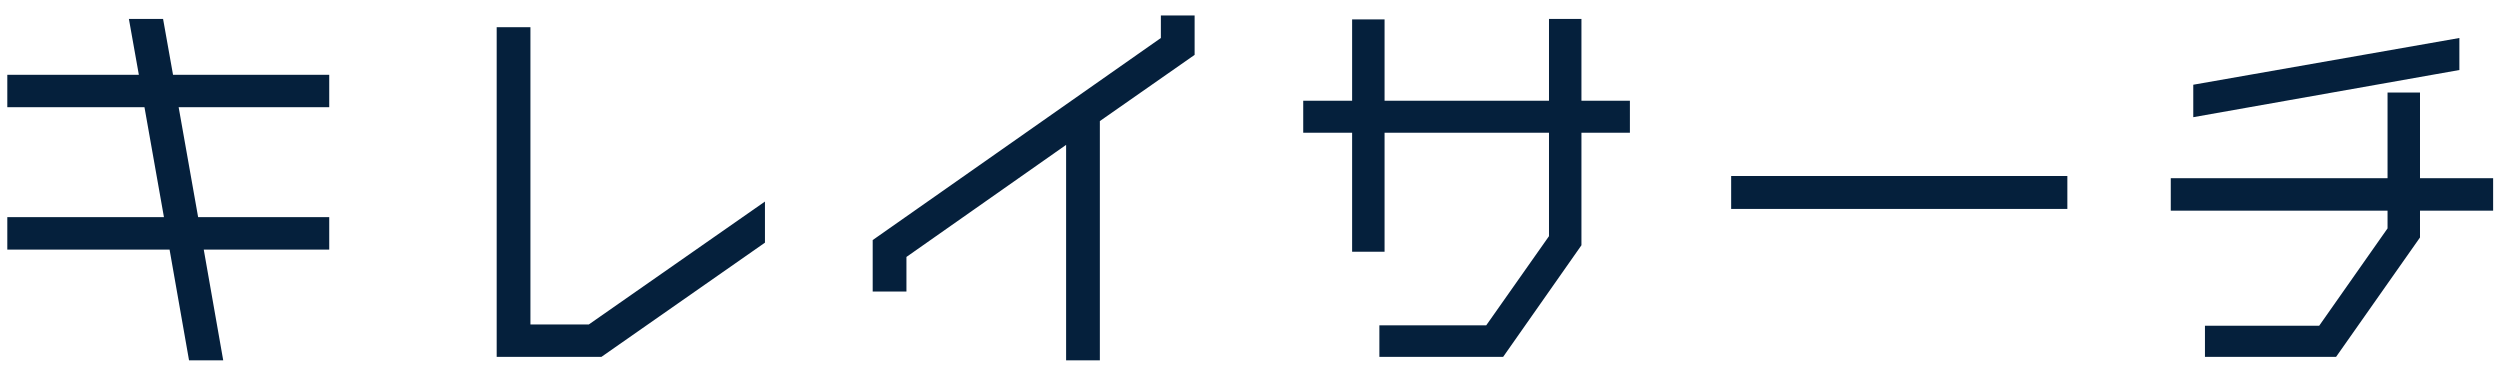 <svg width="156" height="23" viewBox="0 0 156 23" fill="none" xmlns="http://www.w3.org/2000/svg">
<path d="M20.544 6.691H11.148L12.363 13.549H20.544V15.574H12.714L13.929 22.486H11.796L10.581 15.574H0.456V13.549H10.23L9.015 6.691H0.456V4.666H8.664L8.043 1.183H10.176L10.797 4.666H20.544V6.691ZM36.744 20.245L47.733 12.577V15.142L37.527 22.27H30.993V1.696H33.099V20.245H36.744ZM74.544 0.967V3.424L68.631 7.555V22.486H66.525V9.04L56.562 16.033V18.193H54.456V14.98L72.438 2.371V0.967H74.544ZM101.706 6.286V8.284H98.682V15.304L93.795 22.27H86.073V20.299H92.742L96.657 14.737V8.284H86.397V15.709H84.372V8.284H81.321V6.286H84.372V1.21H86.397V6.286H96.657V1.183H98.682V6.286H101.706ZM129.003 13.036H108.024V10.984H129.003V13.036ZM155.571 11.119V13.144H151.008V14.818L145.77 22.27H137.589V20.326H144.717L148.983 14.251V13.144H135.456V11.119H148.983V5.773H151.008V11.119H155.571ZM153.465 2.371V4.369L136.86 7.312V5.287L153.465 2.371Z" fill="#05203C"/>
</svg>
